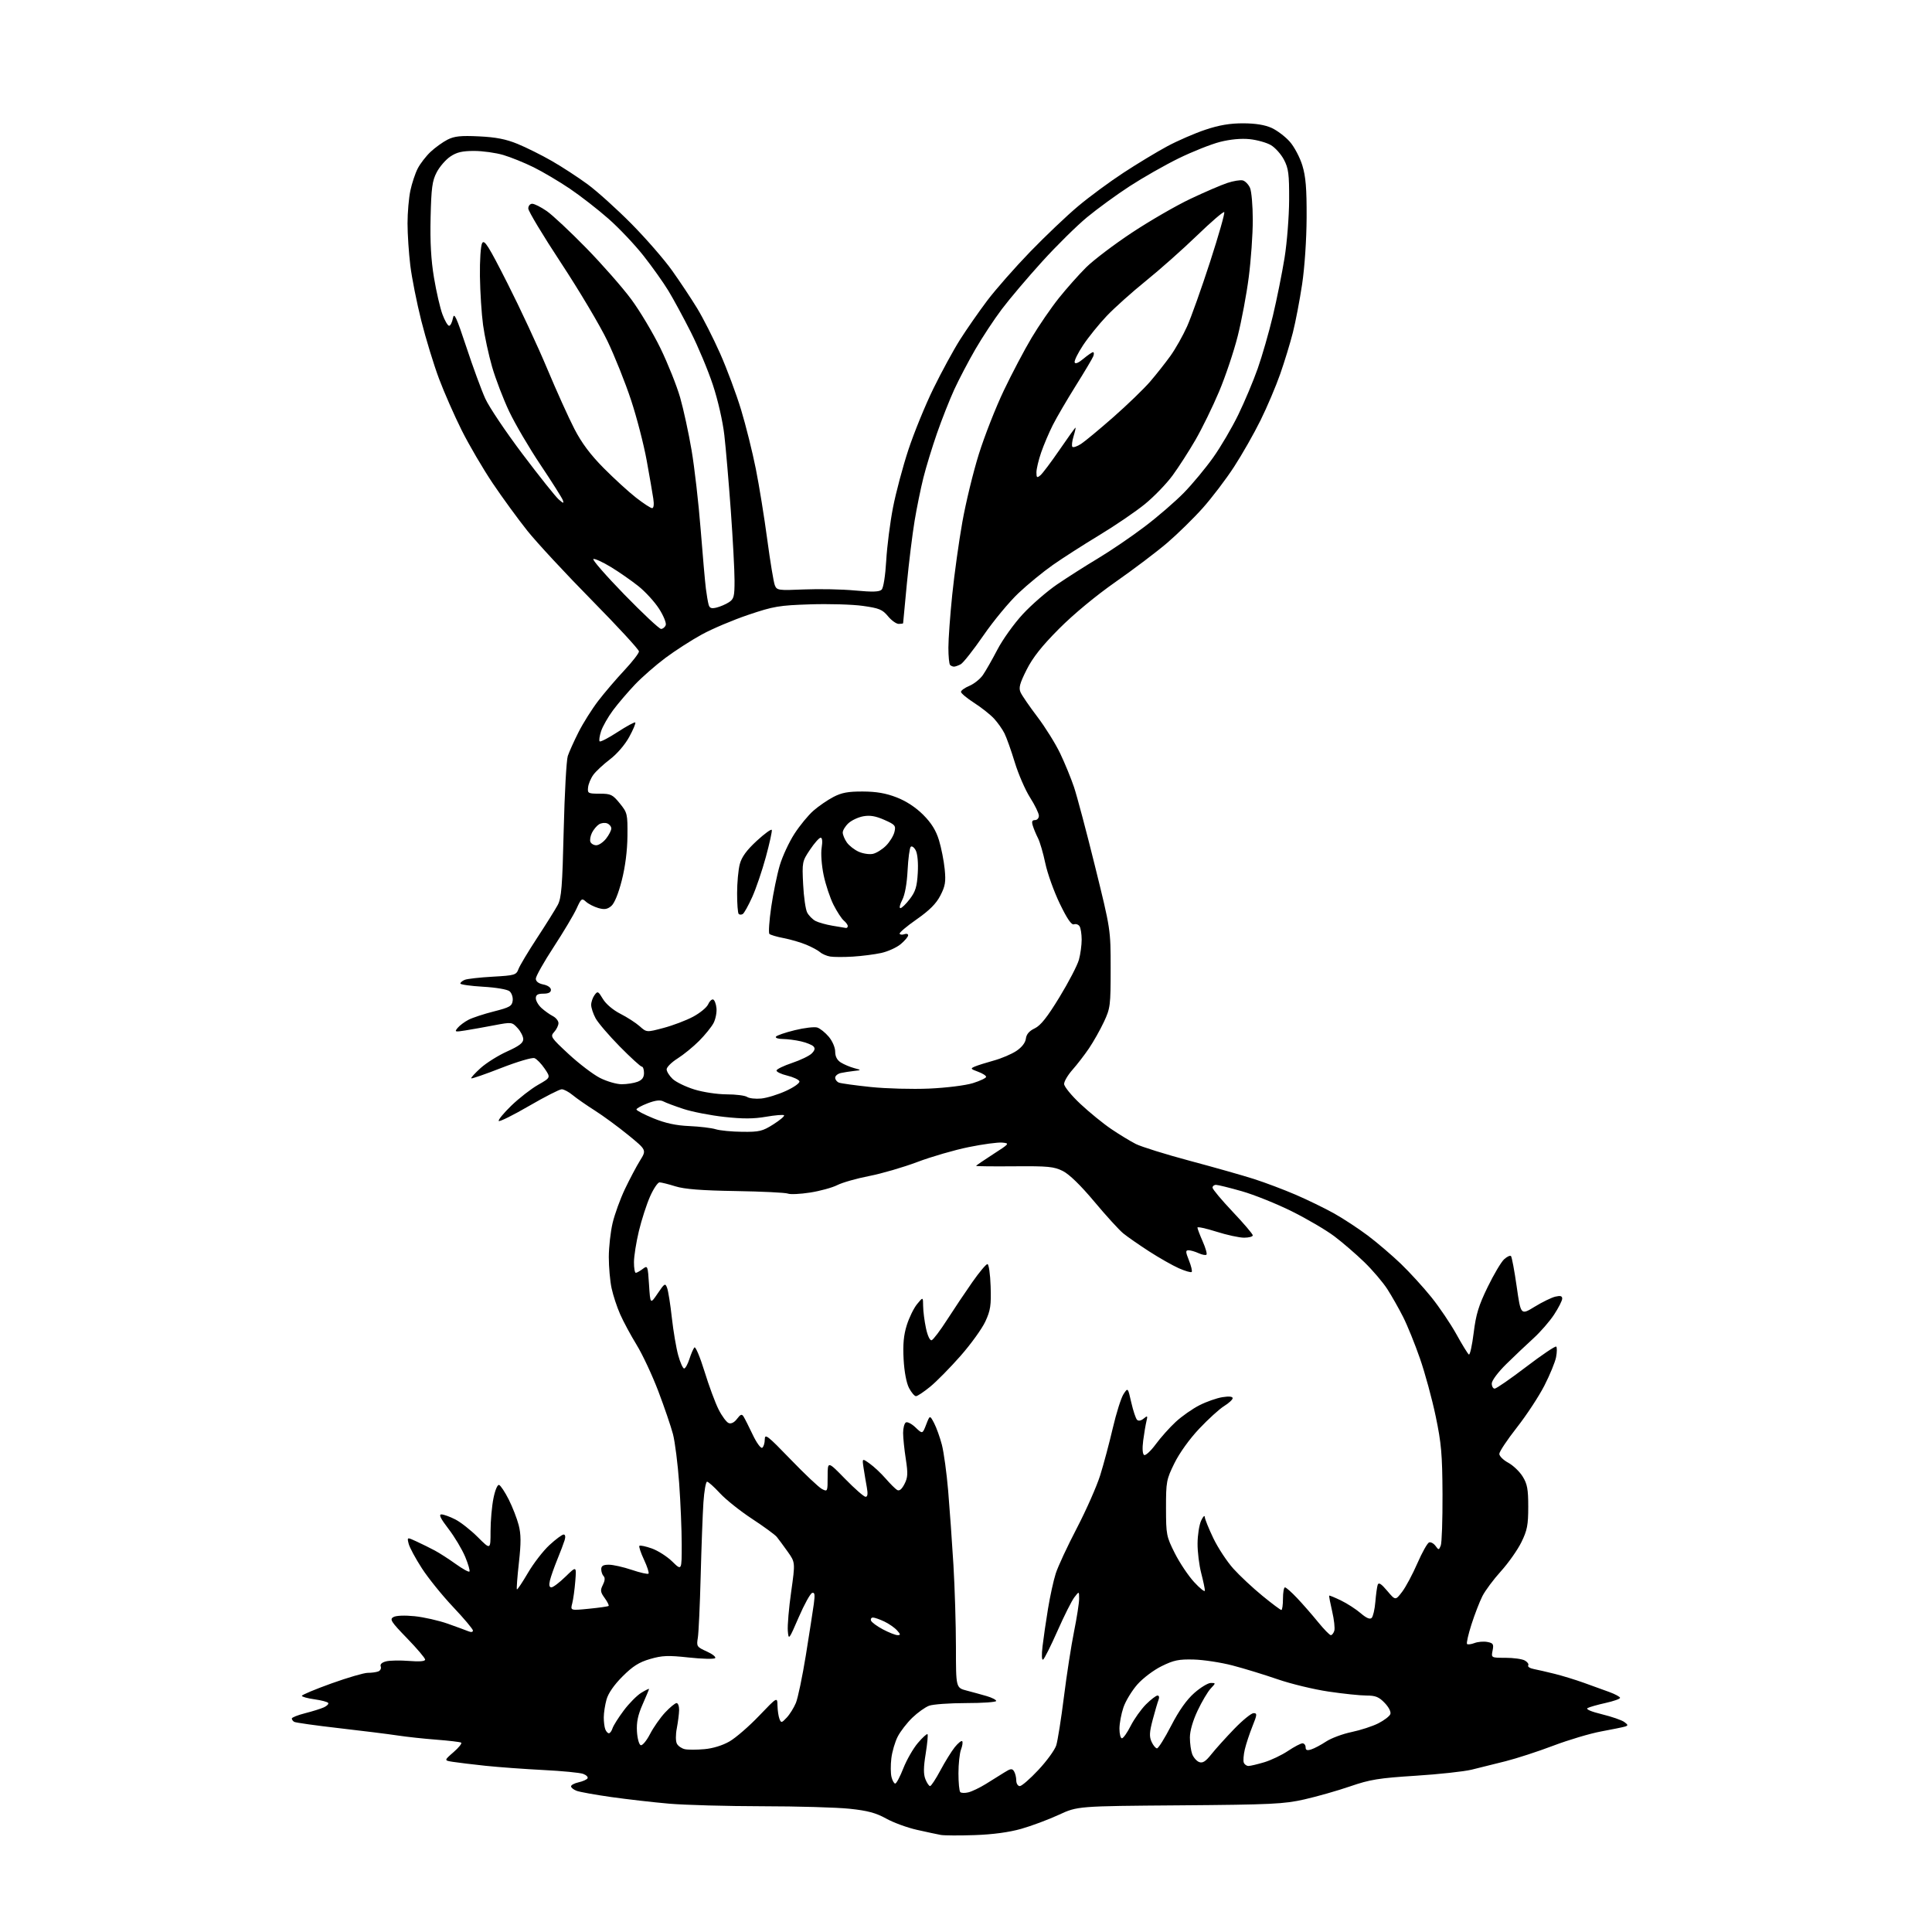 <?xml version="1.0" encoding="UTF-8" standalone="no"?>
<svg 
  version="1.1" 
  xmlns="http://www.w3.org/2000/svg" 
  xmlns:xlink="http://www.w3.org/1999/xlink" 
  xmlns:svg="http://www.w3.org/2000/svg"
  xmlns:rdf="http://www.w3.org/1999/02/22-rdf-syntax-ns#"
  xmlns:cc="http://creativecommons.org/ns#"
  xmlns:dc="http://purl.org/dc/elements/1.1/"
  viewBox="0 0 768 768"
  width="768"
  height="768"
>
<style>svg {background-color: white; }</style>"
<path stroke="none" fill="black" fill-rule="evenodd" d="M387.50,729.48C381.45,729.69 375.38,729.66 374.00,729.42C372.62,729.17 368.35,728.26 364.50,727.39C360.65,726.53 355.14,724.51 352.25,722.90C348.19,720.65 344.90,719.76 337.75,719.01C332.66,718.47 317.02,718.02 303.00,718.01C288.98,717.99 272.32,717.53 266.00,716.99C259.68,716.44 249.32,715.25 243.00,714.36C236.68,713.46 230.49,712.35 229.25,711.89C228.01,711.43 227.00,710.62 227.00,710.10C227.00,709.58 228.34,708.86 229.99,708.50C231.63,708.14 233.23,707.43 233.55,706.92C233.86,706.41 233.08,705.61 231.81,705.14C230.54,704.67 223.43,703.98 216.00,703.61C208.57,703.23 198.22,702.48 193.00,701.93C187.78,701.37 181.93,700.67 180.00,700.36C176.50,699.80 176.50,699.80 180.31,696.49C182.40,694.68 183.75,692.98 183.31,692.72C182.86,692.45 178.45,691.93 173.50,691.55C168.55,691.18 161.60,690.42 158.05,689.88C154.50,689.34 144.01,688.03 134.74,686.97C125.46,685.91 117.46,684.78 116.94,684.46C116.42,684.14 116.00,683.54 116.00,683.13C116.00,682.72 118.36,681.78 121.25,681.04C124.14,680.31 127.50,679.26 128.72,678.71C129.94,678.16 130.73,677.37 130.47,676.95C130.21,676.53 127.75,675.88 125.00,675.50C122.25,675.12 120.00,674.50 120.00,674.11C120.00,673.73 125.29,671.51 131.75,669.19C138.21,666.87 144.70,664.98 146.17,664.98C147.64,664.99 149.52,664.74 150.36,664.42C151.19,664.10 151.64,663.22 151.35,662.46C151.01,661.58 151.78,660.84 153.50,660.41C154.97,660.04 159.06,659.97 162.59,660.25C166.76,660.59 169.00,660.40 169.00,659.71C169.00,659.13 165.76,655.31 161.80,651.23C155.42,644.65 154.81,643.69 156.40,642.80C157.47,642.20 160.89,642.07 164.85,642.47C168.51,642.85 174.43,644.19 178.00,645.45C181.57,646.72 185.29,648.08 186.25,648.48C187.27,648.91 188.00,648.78 188.00,648.17C188.00,647.60 184.46,643.39 180.14,638.82C175.81,634.24 170.21,627.31 167.70,623.42C165.18,619.53 162.82,615.14 162.45,613.67C161.78,611.00 161.78,611.00 165.64,612.79C167.76,613.77 171.02,615.38 172.87,616.37C174.72,617.36 178.45,619.77 181.16,621.71C183.87,623.66 186.32,625.01 186.61,624.72C186.90,624.43 186.14,621.79 184.92,618.85C183.69,615.91 180.71,610.91 178.28,607.75C175.12,603.63 174.32,602.00 175.47,602.00C176.36,602.00 178.84,602.90 180.98,603.99C183.13,605.09 187.16,608.26 189.94,611.04C195.00,616.10 195.00,616.10 195.00,608.71C195.00,604.65 195.52,598.77 196.15,595.63C196.81,592.32 197.75,590.08 198.40,590.29C199.00,590.50 200.73,593.10 202.23,596.08C203.73,599.06 205.51,603.63 206.18,606.23C207.13,609.88 207.15,613.29 206.27,621.21C205.64,626.85 205.28,631.62 205.48,631.81C205.67,632.00 207.63,629.05 209.85,625.27C212.06,621.48 215.91,616.49 218.41,614.19C220.91,611.88 223.45,610.00 224.05,610.00C224.71,610.00 224.87,610.87 224.45,612.25C224.07,613.49 222.75,616.98 221.51,620.00C220.28,623.02 218.97,626.74 218.61,628.25C218.17,630.11 218.36,631.00 219.19,631.00C219.87,631.00 222.39,629.09 224.79,626.75C229.16,622.50 229.16,622.50 228.69,628.50C228.43,631.80 227.88,635.79 227.47,637.37C226.72,640.23 226.72,640.23 234.11,639.50C238.18,639.10 241.69,638.60 241.93,638.38C242.16,638.16 241.46,636.74 240.37,635.24C238.65,632.88 238.56,632.16 239.65,630.01C240.46,628.42 240.58,627.18 239.96,626.56C239.43,626.03 239.00,624.79 239.00,623.80C239.00,622.46 239.78,622.00 242.03,622.00C243.70,622.00 247.80,622.92 251.15,624.05C254.50,625.18 257.48,625.85 257.79,625.55C258.09,625.24 257.29,622.75 256.00,620.00C254.71,617.25 253.89,614.77 254.17,614.49C254.46,614.21 256.67,614.68 259.09,615.53C261.52,616.39 265.19,618.73 267.25,620.75C271.00,624.41 271.00,624.41 270.99,613.95C270.99,608.20 270.53,597.25 269.98,589.60C269.43,581.96 268.32,573.18 267.52,570.10C266.71,567.02 264.08,559.33 261.68,553.00C259.27,546.67 255.40,538.40 253.07,534.61C250.75,530.82 247.81,525.37 246.54,522.48C245.26,519.60 243.72,514.92 243.11,512.07C242.50,509.23 242.01,503.66 242.01,499.70C242.02,495.74 242.70,489.65 243.52,486.17C244.34,482.69 246.55,476.61 248.42,472.67C250.30,468.73 253.00,463.62 254.43,461.32C257.02,457.15 257.02,457.15 249.76,451.22C245.77,447.96 239.80,443.58 236.50,441.48C233.20,439.39 229.23,436.63 227.67,435.34C226.12,434.05 224.15,433.00 223.29,433.00C222.43,433.00 216.60,435.98 210.32,439.62C204.05,443.27 198.63,445.96 198.27,445.61C197.92,445.26 200.15,442.54 203.21,439.56C206.28,436.59 211.08,432.85 213.86,431.26C218.93,428.37 218.93,428.37 216.52,424.81C215.19,422.85 213.37,420.97 212.47,420.63C211.57,420.28 205.67,422.03 199.28,424.52C192.92,427.01 187.54,428.87 187.33,428.66C187.12,428.45 188.80,426.60 191.07,424.55C193.34,422.51 198.08,419.54 201.60,417.96C206.35,415.82 208.00,414.57 208.00,413.10C208.00,412.01 206.99,410.01 205.75,408.67C203.52,406.26 203.42,406.25 196.50,407.56C192.65,408.30 187.47,409.22 185.00,409.61C180.81,410.28 180.60,410.21 181.93,408.60C182.71,407.65 184.66,406.19 186.25,405.37C187.84,404.55 192.38,403.05 196.32,402.06C202.60,400.47 203.54,399.93 203.80,397.78C203.97,396.43 203.40,394.75 202.55,394.04C201.66,393.30 197.14,392.53 192.00,392.24C187.05,391.95 183.00,391.38 183.00,390.97C183.00,390.55 183.79,389.89 184.75,389.50C185.71,389.10 190.70,388.54 195.83,388.25C204.68,387.75 205.21,387.59 206.12,385.18C206.65,383.78 209.98,378.23 213.51,372.84C217.04,367.45 220.72,361.57 221.69,359.77C223.19,356.98 223.54,352.59 224.08,330.00C224.43,315.43 225.16,302.15 225.71,300.50C226.27,298.85 228.19,294.57 230.00,291.00C231.80,287.43 235.32,281.85 237.81,278.60C240.30,275.36 244.96,269.90 248.17,266.48C251.38,263.05 254.00,259.66 254.00,258.95C254.00,258.23 245.55,249.06 235.22,238.57C224.88,228.08 213.38,215.68 209.64,211.00C205.91,206.32 199.70,197.81 195.85,192.09C192.00,186.36 186.47,176.91 183.55,171.09C180.64,165.26 176.56,156.00 174.50,150.50C172.44,145.00 169.27,134.65 167.47,127.50C165.67,120.35 163.70,110.45 163.10,105.50C162.50,100.55 162.00,93.03 162.00,88.80C162.00,84.56 162.51,78.71 163.12,75.80C163.74,72.88 165.05,68.92 166.04,67.00C167.02,65.08 169.33,62.09 171.16,60.36C173.00,58.64 176.04,56.45 177.92,55.50C180.64,54.13 183.18,53.86 190.42,54.21C197.13,54.53 201.13,55.31 205.73,57.20C209.16,58.60 215.26,61.64 219.29,63.95C223.32,66.25 229.74,70.44 233.56,73.24C237.38,76.05 245.22,83.12 251.00,88.96C256.77,94.80 264.05,103.16 267.16,107.54C270.28,111.92 274.75,118.65 277.10,122.50C279.45,126.35 283.56,134.45 286.25,140.50C288.94,146.55 292.69,156.62 294.59,162.87C296.48,169.12 299.12,179.69 300.45,186.37C301.78,193.04 303.83,205.70 305.00,214.50C306.18,223.30 307.53,231.46 308.00,232.63C308.81,234.67 309.35,234.75 319.68,234.31C325.63,234.06 334.72,234.24 339.88,234.73C346.91,235.38 349.56,235.30 350.47,234.39C351.18,233.68 351.94,228.84 352.29,222.83C352.62,217.15 353.83,207.66 354.98,201.75C356.13,195.83 358.89,185.48 361.11,178.75C363.34,172.01 367.79,161.10 371.02,154.50C374.25,147.90 379.03,139.12 381.64,135.00C384.26,130.88 389.12,123.90 392.43,119.50C395.75,115.11 403.42,106.38 409.48,100.11C415.54,93.85 424.14,85.67 428.60,81.94C433.05,78.20 441.15,72.23 446.60,68.67C452.04,65.10 459.88,60.37 464.00,58.15C468.12,55.94 474.95,52.97 479.18,51.56C484.67,49.73 488.93,49.01 494.18,49.02C499.09,49.04 502.82,49.64 505.51,50.86C507.71,51.87 510.96,54.33 512.73,56.35C514.50,58.36 516.74,62.59 517.70,65.75C519.06,70.20 519.45,74.91 519.40,86.50C519.36,95.26 518.62,106.28 517.61,113.00C516.66,119.33 515.01,127.96 513.94,132.18C512.87,136.40 510.60,143.83 508.90,148.68C507.20,153.53 503.69,161.80 501.09,167.06C498.50,172.32 493.76,180.64 490.56,185.56C487.37,190.48 481.77,197.84 478.13,201.93C474.48,206.02 468.12,212.25 464.00,215.78C459.88,219.31 450.65,226.29 443.50,231.29C435.60,236.82 426.77,244.13 420.99,249.94C414.12,256.84 410.53,261.38 408.08,266.26C405.33,271.75 404.88,273.44 405.71,275.27C406.28,276.51 409.29,280.89 412.42,285.01C415.54,289.13 419.60,295.65 421.44,299.50C423.28,303.35 425.75,309.37 426.93,312.87C428.11,316.38 431.88,330.56 435.29,344.37C441.50,369.50 441.50,369.50 441.50,385.00C441.50,399.72 441.37,400.79 438.82,406.22C437.35,409.36 434.68,414.09 432.90,416.72C431.12,419.35 428.16,423.19 426.33,425.25C424.50,427.32 423.00,429.85 423.00,430.89C423.00,431.92 425.92,435.50 429.49,438.84C433.06,442.18 438.57,446.67 441.74,448.81C444.91,450.96 449.30,453.63 451.50,454.75C453.70,455.86 463.38,458.88 473.00,461.45C482.62,464.02 494.10,467.27 498.50,468.68C502.90,470.09 510.34,472.90 515.04,474.92C519.74,476.94 526.61,480.29 530.31,482.35C534.00,484.42 540.06,488.40 543.77,491.19C547.47,493.98 553.36,499.02 556.87,502.38C560.37,505.75 565.83,511.73 569.01,515.68C572.18,519.62 576.65,526.25 578.95,530.40C581.24,534.55 583.47,538.17 583.90,538.44C584.33,538.71 585.19,534.83 585.81,529.83C586.71,522.49 587.78,518.99 591.37,511.61C593.81,506.59 596.76,501.63 597.91,500.58C599.07,499.53 600.29,498.96 600.64,499.31C600.98,499.65 602.00,505.08 602.90,511.38C604.54,522.82 604.54,522.82 610.02,519.46C613.03,517.61 616.74,515.80 618.25,515.44C620.28,514.96 621.00,515.16 621.00,516.22C621.00,517.01 619.55,519.87 617.77,522.58C615.99,525.29 612.30,529.52 609.57,532.00C606.84,534.48 602.00,539.07 598.80,542.21C595.50,545.46 593.00,548.80 593.00,549.96C593.00,551.08 593.52,552.00 594.16,552.00C594.80,552.00 600.43,548.11 606.67,543.35C612.92,538.59 618.30,534.96 618.63,535.30C618.97,535.63 618.94,537.51 618.57,539.47C618.20,541.43 616.10,546.54 613.90,550.84C611.70,555.13 606.77,562.62 602.95,567.49C599.13,572.36 596.00,577.06 596.00,577.94C596.00,578.82 597.59,580.40 599.52,581.44C601.46,582.49 604.05,584.95 605.27,586.92C607.12,589.89 607.50,591.95 607.50,599.00C607.50,606.23 607.09,608.33 604.77,613.06C603.27,616.11 599.62,621.29 596.67,624.56C593.71,627.83 590.38,632.30 589.27,634.50C588.16,636.70 586.21,641.75 584.93,645.73C583.66,649.70 582.87,653.20 583.17,653.51C583.47,653.81 584.82,653.64 586.16,653.13C587.50,652.62 589.80,652.43 591.25,652.71C593.58,653.15 593.83,653.58 593.33,656.11C592.75,659.00 592.75,659.00 598.44,659.00C601.57,659.00 605.01,659.47 606.09,660.05C607.17,660.63 607.80,661.51 607.49,662.02C607.17,662.53 608.17,663.18 609.71,663.47C611.24,663.77 614.98,664.63 618.00,665.38C621.02,666.13 626.20,667.72 629.50,668.90C632.80,670.09 637.41,671.76 639.75,672.61C642.09,673.47 644.00,674.51 644.00,674.92C644.00,675.34 641.41,676.25 638.25,676.95C635.09,677.65 631.88,678.56 631.12,678.97C630.26,679.44 632.40,680.37 636.81,681.45C640.69,682.40 644.69,683.78 645.68,684.52C647.21,685.64 647.26,685.93 646.00,686.33C645.17,686.58 640.90,687.46 636.50,688.27C632.10,689.08 623.55,691.63 617.50,693.92C611.45,696.22 602.90,699.00 598.50,700.11C594.10,701.22 588.02,702.73 585.00,703.47C581.98,704.21 571.93,705.30 562.67,705.89C548.10,706.82 544.62,707.38 536.69,710.11C531.65,711.84 523.47,714.17 518.51,715.29C510.40,717.13 505.46,717.37 468.93,717.65C428.36,717.96 428.36,717.96 420.86,721.43C416.74,723.33 410.02,725.84 405.93,727.00C401.12,728.36 394.62,729.24 387.50,729.48zM384.97,712.48C386.36,712.14 389.46,710.66 391.85,709.18C394.24,707.71 397.55,705.65 399.20,704.60C401.71,703.01 402.34,702.93 403.08,704.10C403.57,704.87 403.98,706.51 403.98,707.75C403.99,708.99 404.62,710.00 405.39,710.00C406.15,710.00 409.48,707.11 412.78,703.57C416.09,700.04 419.28,695.65 419.87,693.82C420.45,691.99 421.83,683.30 422.93,674.50C424.03,665.70 425.85,654.00 426.96,648.50C428.07,643.00 428.98,637.15 428.97,635.50C428.96,632.50 428.96,632.50 427.07,634.96C426.03,636.31 423.02,642.30 420.38,648.28C417.73,654.26 415.16,659.40 414.65,659.71C414.11,660.05 414.01,657.91 414.43,654.39C414.81,651.15 415.78,644.45 416.60,639.50C417.41,634.55 418.79,628.25 419.67,625.50C420.54,622.75 424.31,614.65 428.04,607.50C431.76,600.35 435.94,590.90 437.33,586.50C438.71,582.10 440.97,573.62 442.36,567.66C443.75,561.70 445.67,555.63 446.62,554.18C448.35,551.54 448.35,551.54 449.70,557.50C450.45,560.78 451.48,563.88 451.99,564.39C452.56,564.96 453.57,564.77 454.62,563.91C456.17,562.63 456.27,562.74 455.72,565.00C455.39,566.38 454.81,569.80 454.44,572.62C454.03,575.77 454.17,577.99 454.80,578.38C455.36,578.72 457.43,576.82 459.39,574.16C461.35,571.49 464.94,567.46 467.38,565.21C469.82,562.96 474.07,559.98 476.83,558.59C479.58,557.19 483.67,555.76 485.92,555.40C488.51,554.98 490.00,555.13 490.00,555.79C490.00,556.37 488.47,557.78 486.61,558.93C484.74,560.09 480.29,564.13 476.72,567.92C472.86,572.00 468.86,577.58 466.86,581.63C463.66,588.14 463.50,588.99 463.51,599.48C463.52,610.06 463.66,610.77 467.00,617.42C468.92,621.23 472.38,626.40 474.70,628.92C477.02,631.44 478.94,632.96 478.96,632.30C478.98,631.64 478.32,628.51 477.50,625.34C476.68,622.17 476.02,616.86 476.05,613.54C476.07,610.22 476.71,606.15 477.46,604.50C478.22,602.85 478.87,602.19 478.92,603.03C478.96,603.87 480.51,607.69 482.35,611.53C484.20,615.36 487.78,620.80 490.32,623.61C492.85,626.42 498.03,631.25 501.83,634.36C505.62,637.46 509.01,640.00 509.36,640.00C509.71,640.00 510.00,637.98 510.00,635.50C510.00,633.02 510.36,631.00 510.79,631.00C511.23,631.00 513.40,632.91 515.61,635.25C517.83,637.59 521.56,641.86 523.91,644.75C526.26,647.64 528.56,650.00 529.03,650.00C529.49,650.00 530.11,649.21 530.41,648.25C530.71,647.29 530.32,643.80 529.55,640.51C528.78,637.21 528.25,634.41 528.38,634.29C528.51,634.16 530.61,635.03 533.05,636.21C535.50,637.39 539.02,639.67 540.87,641.26C543.16,643.22 544.57,643.83 545.26,643.14C545.82,642.58 546.48,639.73 546.72,636.81C546.96,633.89 547.38,630.83 547.65,630.00C548.03,628.90 549.02,629.52 551.43,632.37C554.71,636.25 554.71,636.25 557.37,632.77C558.83,630.85 561.56,625.74 563.44,621.41C565.33,617.09 567.42,613.36 568.10,613.13C568.77,612.91 569.91,613.53 570.64,614.52C571.89,616.23 571.98,616.22 572.72,614.40C573.15,613.36 573.46,604.17 573.42,594.00C573.34,578.08 572.96,573.75 570.70,562.94C569.25,556.03 566.44,545.71 564.45,540.01C562.47,534.30 559.47,526.90 557.79,523.57C556.11,520.23 553.28,515.25 551.52,512.50C549.75,509.75 545.62,504.90 542.33,501.71C539.05,498.53 533.69,493.91 530.43,491.45C527.17,488.99 519.55,484.52 513.50,481.51C507.45,478.51 498.51,474.92 493.64,473.53C488.76,472.14 484.15,471.00 483.39,471.00C482.62,471.00 482.00,471.50 482.00,472.12C482.00,472.73 485.60,477.03 490.00,481.68C494.40,486.33 498.00,490.55 498.00,491.07C498.00,491.58 496.44,492.00 494.54,492.00C492.63,492.00 487.68,490.92 483.54,489.61C479.39,488.29 476.00,487.56 476.00,487.98C476.00,488.40 476.94,490.87 478.08,493.46C479.23,496.05 479.91,498.43 479.59,498.75C479.27,499.06 477.86,498.80 476.46,498.16C475.05,497.52 473.26,497.00 472.46,497.00C471.23,497.00 471.26,497.60 472.63,501.04C473.52,503.26 474.01,505.33 473.71,505.63C473.41,505.92 471.12,505.26 468.62,504.16C466.12,503.05 460.80,500.03 456.79,497.44C452.78,494.85 448.15,491.63 446.50,490.28C444.85,488.93 439.67,483.25 435.00,477.66C429.58,471.18 425.05,466.78 422.50,465.50C418.98,463.74 416.65,463.51 403.25,463.62C394.86,463.69 388.00,463.62 388.00,463.46C388.00,463.31 391.04,461.23 394.75,458.84C401.33,454.61 401.42,454.49 398.41,454.20C396.71,454.03 390.71,454.84 385.07,455.99C379.44,457.13 370.25,459.80 364.66,461.91C359.07,464.02 350.45,466.53 345.50,467.49C340.55,468.45 334.85,470.07 332.83,471.10C330.82,472.12 325.95,473.45 322.03,474.06C318.10,474.67 314.13,474.86 313.19,474.47C312.26,474.09 302.95,473.63 292.50,473.46C278.81,473.24 272.10,472.71 268.50,471.59C265.75,470.73 262.91,470.02 262.19,470.01C261.48,470.00 259.77,472.54 258.40,475.64C257.03,478.74 255.03,484.92 253.96,489.39C252.89,493.85 252.01,499.41 252.01,501.75C252.00,504.09 252.34,505.99 252.75,505.97C253.16,505.95 254.40,505.25 255.50,504.42C257.45,502.94 257.51,503.09 258.00,510.70C258.50,518.50 258.50,518.50 261.44,514.16C264.20,510.09 264.44,509.95 265.20,512.00C265.64,513.20 266.49,518.53 267.07,523.84C267.66,529.15 268.80,535.86 269.60,538.75C270.40,541.64 271.46,544.00 271.95,544.00C272.44,544.00 273.38,542.31 274.04,540.25C274.70,538.19 275.60,536.11 276.04,535.63C276.48,535.15 278.28,539.43 280.04,545.13C281.79,550.83 284.32,557.66 285.66,560.30C286.99,562.94 288.80,565.37 289.67,565.70C290.66,566.08 291.91,565.45 292.98,564.02C294.37,562.18 294.89,562.00 295.58,563.11C296.06,563.88 297.70,567.12 299.22,570.32C300.73,573.51 302.43,575.85 302.99,575.51C303.54,575.16 304.00,573.67 304.01,572.19C304.01,569.78 305.09,570.62 314.26,580.12C319.89,585.96 325.51,591.27 326.75,591.91C328.97,593.05 329.00,592.98 329.00,586.92C329.00,580.76 329.00,580.76 335.95,587.88C339.78,591.80 343.43,595.00 344.08,595.00C344.90,595.00 345.05,593.85 344.58,591.25C344.20,589.19 343.62,585.73 343.29,583.57C342.69,579.64 342.69,579.64 345.73,581.81C347.40,583.00 350.24,585.66 352.04,587.73C353.84,589.81 355.90,591.85 356.61,592.28C357.50,592.80 358.44,592.05 359.53,589.95C360.88,587.33 360.96,585.78 360.07,579.98C359.48,576.21 359.00,571.54 359.00,569.62C359.00,567.69 359.49,565.82 360.08,565.45C360.68,565.08 362.41,565.97 363.93,567.43C366.70,570.08 366.70,570.08 368.17,566.29C369.63,562.50 369.63,562.50 371.32,565.70C372.24,567.46 373.63,571.33 374.41,574.31C375.18,577.29 376.31,585.52 376.91,592.61C377.51,599.70 378.45,612.92 379.00,622.00C379.54,631.08 379.99,645.80 380.00,654.71C380.00,670.92 380.00,670.92 384.25,672.03C386.59,672.64 390.19,673.63 392.25,674.23C394.31,674.83 396.00,675.70 396.00,676.16C396.00,676.62 390.63,677.00 384.07,677.00C377.50,677.00 370.86,677.48 369.32,678.06C367.77,678.64 364.77,680.78 362.67,682.81C360.56,684.84 357.94,688.22 356.86,690.32C355.78,692.42 354.63,696.32 354.32,698.98C354.00,701.65 354.03,705.00 354.39,706.42C354.75,707.84 355.41,709.00 355.87,709.00C356.33,709.00 357.78,706.26 359.10,702.90C360.42,699.55 363.02,695.03 364.87,692.86C366.72,690.68 368.45,689.11 368.70,689.37C368.95,689.62 368.62,693.13 367.97,697.16C367.09,702.52 367.07,705.24 367.86,707.25C368.46,708.76 369.30,710.00 369.73,709.99C370.15,709.99 372.00,707.17 373.83,703.74C375.66,700.31 378.23,696.17 379.53,694.54C380.84,692.91 382.17,691.84 382.48,692.15C382.80,692.47 382.59,693.94 382.03,695.43C381.46,696.91 381.00,701.18 381.00,704.90C381.00,708.62 381.32,711.99 381.72,712.39C382.12,712.78 383.58,712.83 384.97,712.48zM496.29,702.00C497.03,702.00 499.86,701.33 502.57,700.52C505.28,699.70 509.52,697.68 512.00,696.02C514.48,694.36 517.06,693.01 517.75,693.00C518.44,693.00 519.00,693.71 519.00,694.57C519.00,695.74 519.57,695.95 521.24,695.42C522.47,695.03 525.12,693.62 527.14,692.29C529.15,690.96 533.72,689.25 537.29,688.51C540.87,687.76 545.66,686.20 547.94,685.03C550.23,683.86 552.36,682.23 552.68,681.40C553.02,680.51 552.10,678.67 550.44,676.94C548.15,674.55 546.79,674.00 543.19,674.00C540.75,674.00 533.97,673.30 528.13,672.43C522.28,671.57 513.14,669.36 507.82,667.52C502.49,665.68 494.42,663.21 489.88,662.03C485.33,660.85 478.44,659.80 474.56,659.69C468.61,659.53 466.60,659.94 461.79,662.31C458.60,663.87 454.32,667.10 452.11,669.61C449.93,672.09 447.44,676.19 446.58,678.73C445.71,681.28 445.00,685.08 445.00,687.18C445.00,689.28 445.44,691.00 445.98,691.00C446.52,691.00 448.10,688.77 449.48,686.03C450.87,683.30 453.59,679.48 455.53,677.53C457.48,675.59 459.55,674.00 460.14,674.00C460.76,674.00 460.92,674.74 460.53,675.75C460.15,676.71 459.11,680.27 458.21,683.65C456.91,688.58 456.82,690.32 457.77,692.40C458.42,693.83 459.40,695.00 459.93,695.00C460.47,695.00 463.00,690.95 465.56,685.99C468.67,679.96 471.71,675.67 474.75,672.99C477.24,670.80 480.20,669.00 481.32,669.00C483.34,669.00 483.34,669.01 481.24,671.25C480.09,672.49 477.76,676.42 476.07,680.00C474.17,684.02 473.00,688.09 473.00,690.68C473.00,692.99 473.42,695.96 473.92,697.30C474.43,698.63 475.67,700.05 476.67,700.44C478.05,700.98 479.24,700.23 481.50,697.39C483.15,695.31 487.24,690.77 490.58,687.31C493.93,683.84 497.41,681.00 498.32,681.00C499.80,681.00 499.75,681.55 497.86,686.25C496.70,689.14 495.34,693.26 494.83,695.42C494.33,697.57 494.14,699.93 494.43,700.67C494.71,701.40 495.54,702.00 496.29,702.00zM280.00,695.32C283.37,695.03 287.25,693.83 290.00,692.24C292.48,690.81 297.76,686.24 301.74,682.07C308.99,674.50 308.99,674.50 309.06,678.00C309.11,679.92 309.46,682.31 309.85,683.30C310.51,684.96 310.72,684.92 312.73,682.78C313.93,681.51 315.56,678.89 316.37,676.96C317.18,675.03 318.96,666.49 320.34,657.98C321.71,649.46 323.13,640.31 323.50,637.64C324.01,633.84 323.87,632.88 322.83,633.22C322.10,633.45 319.70,637.81 317.50,642.89C313.59,651.93 313.49,652.05 313.17,648.32C312.99,646.22 313.58,639.23 314.50,632.79C316.15,621.08 316.15,621.08 313.10,616.79C311.42,614.43 309.47,611.79 308.77,610.93C308.07,610.07 303.64,606.83 298.93,603.74C294.21,600.64 288.46,596.06 286.16,593.55C283.85,591.05 281.56,589.00 281.07,589.00C280.58,589.00 279.93,592.71 279.62,597.25C279.32,601.79 278.83,614.95 278.53,626.50C278.23,638.05 277.72,649.10 277.40,651.05C276.83,654.45 276.99,654.69 280.93,656.47C283.21,657.50 284.71,658.69 284.27,659.13C283.83,659.57 279.11,659.46 273.79,658.88C265.57,657.99 263.25,658.08 258.42,659.48C254.03,660.76 251.54,662.33 247.46,666.41C244.09,669.78 241.79,673.11 241.10,675.59C240.50,677.74 240.01,680.93 240.01,682.67C240.00,684.41 240.27,686.55 240.61,687.42C240.94,688.29 241.59,689.00 242.04,689.00C242.49,689.00 243.15,688.11 243.49,687.02C243.84,685.93 245.86,682.73 247.98,679.91C250.09,677.09 253.22,673.94 254.91,672.91C256.61,671.87 258.00,671.19 258.00,671.39C258.00,671.59 256.85,674.34 255.45,677.51C253.58,681.75 252.98,684.61 253.20,688.31C253.37,691.09 254.04,693.52 254.70,693.74C255.36,693.96 257.02,691.97 258.39,689.32C259.76,686.67 262.46,682.81 264.39,680.75C266.32,678.69 268.37,677.00 268.95,677.00C269.53,677.00 269.98,678.24 269.96,679.75C269.93,681.26 269.52,684.52 269.05,686.99C268.54,689.60 268.56,692.18 269.09,693.17C269.59,694.10 271.01,695.07 272.25,695.33C273.49,695.60 276.98,695.59 280.00,695.32zM356.81,650.00C358.06,650.00 358.01,649.67 356.56,648.07C355.60,647.01 353.33,645.43 351.51,644.57C349.69,643.71 347.67,643.00 347.02,643.00C346.37,643.00 346.01,643.54 346.24,644.21C346.46,644.87 348.59,646.44 350.98,647.71C353.36,648.97 355.99,650.00 356.81,650.00zM364.11,555.00C363.53,555.00 362.29,553.54 361.35,551.75C360.32,549.78 359.47,545.29 359.20,540.34C358.88,534.40 359.22,530.70 360.47,526.74C361.41,523.76 363.24,520.01 364.55,518.41C366.93,515.50 366.93,515.50 366.96,519.20C366.98,521.24 367.49,525.20 368.09,528.00C368.74,531.01 369.66,532.96 370.34,532.76C370.98,532.57 373.75,528.90 376.50,524.61C379.25,520.33 383.76,513.60 386.52,509.66C389.28,505.72 391.98,502.50 392.52,502.50C393.06,502.50 393.63,506.43 393.79,511.32C394.04,518.90 393.74,520.88 391.69,525.32C390.37,528.17 385.93,534.33 381.82,539.00C377.71,543.67 372.28,549.19 369.75,551.25C367.23,553.31 364.69,555.00 364.11,555.00zM295.05,449.91C301.84,449.99 303.10,449.69 307.42,446.95C310.07,445.27 311.98,443.65 311.67,443.34C311.36,443.03 308.13,443.30 304.48,443.93C299.57,444.78 295.28,444.80 287.94,443.99C282.50,443.39 275.22,441.98 271.77,440.85C268.32,439.72 264.69,438.36 263.70,437.83C262.44,437.16 260.55,437.39 257.45,438.57C255.00,439.51 253.00,440.61 253.00,441.03C253.00,441.45 256.04,443.03 259.75,444.55C264.53,446.50 268.69,447.40 274.00,447.63C278.12,447.81 282.85,448.38 284.50,448.89C286.15,449.41 290.90,449.87 295.05,449.91zM302.61,436.68C304.87,436.46 309.29,435.10 312.44,433.65C315.66,432.18 318.00,430.50 317.78,429.84C317.56,429.18 315.38,428.16 312.94,427.57C310.50,426.98 308.58,426.06 308.68,425.53C308.77,424.99 311.57,423.64 314.89,422.53C318.22,421.41 321.72,419.72 322.68,418.76C323.93,417.50 324.11,416.71 323.33,415.93C322.73,415.33 320.50,414.44 318.37,413.95C316.24,413.45 313.01,413.04 311.19,413.02C309.37,413.01 308.13,412.60 308.43,412.11C308.73,411.62 312.10,410.45 315.92,409.52C319.73,408.58 323.77,408.11 324.88,408.46C326.00,408.82 328.06,410.47 329.46,412.13C330.90,413.85 332.00,416.41 332.00,418.05C332.00,419.98 332.76,421.43 334.25,422.36C335.49,423.13 337.85,424.13 339.50,424.58C342.50,425.39 342.50,425.39 339.50,425.72C337.85,425.90 335.49,426.27 334.25,426.54C333.01,426.82 332.00,427.66 332.00,428.41C332.00,429.17 332.67,430.04 333.50,430.36C334.32,430.68 340.00,431.46 346.10,432.10C352.21,432.74 362.67,433.02 369.35,432.73C376.24,432.42 383.77,431.48 386.75,430.56C389.64,429.66 392.00,428.53 392.00,428.06C392.00,427.58 390.54,426.66 388.75,426.01C385.80,424.93 385.69,424.74 387.50,423.97C388.60,423.50 392.00,422.42 395.06,421.58C398.12,420.74 402.17,419.01 404.06,417.74C406.21,416.30 407.61,414.48 407.80,412.88C408.01,411.14 409.13,409.83 411.32,408.79C413.68,407.66 416.29,404.37 421.16,396.38C424.81,390.40 428.29,383.70 428.89,381.50C429.50,379.30 429.98,375.70 429.98,373.50C429.97,371.30 429.60,368.92 429.15,368.22C428.71,367.51 427.70,367.16 426.92,367.43C425.93,367.78 424.21,365.27 421.28,359.21C418.97,354.42 416.38,347.22 415.54,343.21C414.70,339.20 413.39,334.70 412.63,333.21C411.87,331.72 410.94,329.49 410.56,328.25C410.04,326.58 410.27,326.00 411.43,326.00C412.29,326.00 412.99,325.21 412.97,324.25C412.96,323.29 411.38,320.04 409.47,317.04C407.56,314.04 404.82,307.74 403.39,303.04C401.96,298.34 400.11,293.15 399.28,291.50C398.45,289.85 396.59,287.22 395.14,285.65C393.69,284.08 390.14,281.27 387.25,279.41C384.36,277.55 382.00,275.58 382.00,275.03C382.00,274.48 383.51,273.40 385.35,272.63C387.19,271.86 389.60,269.94 390.70,268.36C391.80,266.79 394.40,262.22 396.49,258.22C398.57,254.22 403.11,247.88 406.58,244.14C410.04,240.40 416.17,235.08 420.19,232.33C424.21,229.59 431.54,224.92 436.48,221.96C441.42,219.00 449.75,213.34 454.98,209.37C460.22,205.41 467.27,199.31 470.66,195.83C474.05,192.35 479.27,186.06 482.26,181.85C485.25,177.65 489.74,170.00 492.24,164.85C494.74,159.71 498.22,151.45 499.96,146.50C501.71,141.55 504.43,132.10 506.00,125.50C507.57,118.90 509.65,108.55 510.63,102.50C511.60,96.45 512.42,86.10 512.45,79.50C512.49,69.19 512.20,66.94 510.40,63.50C509.25,61.30 506.90,58.68 505.19,57.68C503.48,56.68 499.69,55.62 496.77,55.32C493.40,54.97 489.09,55.37 484.98,56.41C481.42,57.32 474.00,60.27 468.50,62.96C463.00,65.66 454.26,70.64 449.07,74.02C443.88,77.39 436.27,82.94 432.16,86.33C428.05,89.72 419.99,97.67 414.25,104.00C408.51,110.33 401.30,118.83 398.24,122.90C395.17,126.97 390.42,134.17 387.69,138.90C384.95,143.63 381.19,150.81 379.33,154.85C377.48,158.89 374.39,166.72 372.47,172.23C370.55,177.75 368.12,185.69 367.07,189.88C366.02,194.07 364.44,201.79 363.57,207.03C362.70,212.27 361.31,223.52 360.49,232.03C359.68,240.54 359.00,247.61 359.00,247.75C359.00,247.89 358.21,248.00 357.25,248.01C356.29,248.01 354.37,246.64 352.99,244.96C350.80,242.30 349.49,241.76 342.99,240.85C338.87,240.27 329.43,239.99 322.00,240.24C309.71,240.64 307.52,241.01 297.50,244.39C291.45,246.43 283.12,249.95 279.00,252.21C274.88,254.46 268.35,258.66 264.50,261.54C260.65,264.42 255.20,269.18 252.40,272.13C249.59,275.09 245.67,279.67 243.70,282.32C241.72,284.98 239.59,288.72 238.95,290.64C238.32,292.56 238.06,294.39 238.37,294.70C238.68,295.02 241.89,293.35 245.50,291.00C249.11,288.65 252.27,286.94 252.53,287.20C252.79,287.46 251.71,290.05 250.12,292.95C248.44,296.03 245.24,299.75 242.45,301.86C239.83,303.86 236.86,306.62 235.86,308.00C234.85,309.38 233.91,311.62 233.77,313.00C233.51,315.36 233.77,315.50 238.37,315.50C242.81,315.50 243.52,315.84 246.37,319.35C249.39,323.06 249.50,323.53 249.42,332.35C249.36,338.21 248.55,344.55 247.16,350.00C245.81,355.30 244.23,359.13 242.98,360.17C241.42,361.47 240.25,361.65 237.84,360.96C236.13,360.46 233.92,359.34 232.94,358.45C231.28,356.94 231.04,357.11 229.20,361.17C228.12,363.55 224.03,370.41 220.12,376.41C216.20,382.40 213.00,388.09 213.00,389.03C213.00,390.14 214.06,390.96 216.00,391.35C217.76,391.70 219.00,392.58 219.00,393.48C219.00,394.50 218.02,395.00 216.00,395.00C213.76,395.00 213.00,395.46 213.00,396.83C213.00,397.83 214.01,399.57 215.25,400.70C216.49,401.83 218.51,403.27 219.75,403.91C220.99,404.55 222.00,405.81 222.00,406.71C222.00,407.61 221.24,409.19 220.30,410.22C218.67,412.02 218.92,412.40 226.05,419.02C230.15,422.82 235.73,427.07 238.45,428.47C241.17,429.86 245.08,431.00 247.13,431.00C249.19,431.00 252.02,430.56 253.43,430.02C255.25,429.33 256.00,428.31 256.00,426.52C256.00,425.14 255.61,424.00 255.12,424.00C254.64,424.00 250.70,420.40 246.37,416.01C242.04,411.61 237.71,406.56 236.75,404.77C235.79,402.99 235.00,400.60 235.00,399.46C235.00,398.32 235.60,396.57 236.33,395.57C237.57,393.87 237.79,393.98 239.68,397.13C240.88,399.12 243.71,401.52 246.60,402.99C249.30,404.36 252.75,406.59 254.27,407.94C257.04,410.41 257.04,410.41 263.77,408.62C267.47,407.64 272.75,405.64 275.50,404.17C278.25,402.70 280.94,400.49 281.49,399.25C282.03,398.01 282.93,397.14 283.49,397.32C284.04,397.51 284.64,399.05 284.81,400.76C284.98,402.47 284.45,405.14 283.64,406.69C282.83,408.23 280.25,411.42 277.91,413.77C275.57,416.12 271.71,419.27 269.33,420.77C266.95,422.27 265.00,424.21 265.00,425.08C265.00,425.94 266.08,427.66 267.39,428.90C268.70,430.13 272.57,432.01 275.98,433.07C279.45,434.15 285.11,435.01 288.84,435.02C292.50,435.02 296.18,435.49 297.00,436.06C297.82,436.62 300.35,436.90 302.61,436.68zM339.00,380.27C335.43,380.49 331.38,380.47 330.00,380.24C328.62,380.01 326.82,379.23 326.00,378.51C325.18,377.79 322.70,376.45 320.50,375.54C318.30,374.62 314.27,373.44 311.54,372.92C308.80,372.40 306.24,371.64 305.85,371.24C305.45,370.83 305.78,366.00 306.58,360.50C307.38,355.00 308.91,347.56 309.98,343.96C311.05,340.36 313.67,334.74 315.79,331.46C317.91,328.18 321.31,324.04 323.35,322.26C325.39,320.47 328.96,318.02 331.28,316.81C334.56,315.09 337.17,314.61 343.00,314.64C348.38,314.66 352.18,315.32 356.44,316.98C360.24,318.45 364.04,320.95 366.98,323.89C370.25,327.17 372.06,330.09 373.26,334.00C374.18,337.02 375.20,342.20 375.53,345.50C376.03,350.55 375.76,352.21 373.81,355.99C372.15,359.22 369.49,361.88 364.34,365.48C360.40,368.23 357.37,370.80 357.62,371.19C357.86,371.59 358.72,371.66 359.53,371.35C360.34,371.04 361.00,371.24 361.00,371.80C361.00,372.36 359.68,373.94 358.06,375.30C356.44,376.66 352.95,378.24 350.31,378.82C347.66,379.40 342.57,380.05 339.00,380.27zM336.25,368.88C336.66,368.95 337.00,368.61 337.00,368.12C337.00,367.64 336.29,366.66 335.42,365.94C334.55,365.21 332.72,362.40 331.34,359.69C329.97,356.97 328.20,351.66 327.41,347.88C326.60,343.99 326.25,339.27 326.62,337.00C327.02,334.50 326.87,333.00 326.22,333.00C325.65,333.00 323.75,335.14 322.00,337.75C318.89,342.39 318.82,342.71 319.26,351.53C319.50,356.50 320.23,361.56 320.87,362.76C321.52,363.97 322.99,365.46 324.14,366.08C325.30,366.70 328.33,367.55 330.87,367.98C333.42,368.41 335.84,368.82 336.25,368.88zM295.26,363.34C294.72,363.67 293.99,363.66 293.64,363.31C293.29,362.95 293.00,359.25 293.01,355.08C293.01,350.91 293.49,345.70 294.08,343.50C294.83,340.66 296.78,337.98 300.82,334.25C303.94,331.37 306.64,329.42 306.80,329.92C306.97,330.42 305.91,335.25 304.44,340.66C302.97,346.07 300.53,353.25 299.01,356.61C297.49,359.98 295.81,363.00 295.26,363.34zM357.92,361.00C358.46,361.00 360.15,359.36 361.67,357.36C363.93,354.40 364.52,352.46 364.83,346.99C365.06,342.94 364.73,339.37 364.01,338.02C363.35,336.79 362.46,336.17 362.02,336.64C361.58,337.11 361.02,341.32 360.78,346.00C360.51,351.31 359.71,355.72 358.65,357.75C357.71,359.54 357.39,361.00 357.92,361.00zM347.00,339.42C348.38,339.12 350.71,337.67 352.19,336.19C353.67,334.71 355.18,332.26 355.55,330.74C356.17,328.20 355.85,327.82 351.51,325.90C348.07,324.38 345.81,324.00 343.15,324.49C341.14,324.86 338.49,326.10 337.25,327.26C336.01,328.41 335.00,330.07 335.00,330.95C335.00,331.83 335.73,333.60 336.63,334.88C337.52,336.16 339.66,337.83 341.38,338.59C343.10,339.35 345.62,339.72 347.00,339.42zM237.03,336.00C238.04,336.00 239.79,334.81 240.93,333.37C242.07,331.92 243.00,330.10 243.00,329.33C243.00,328.57 242.26,327.65 241.36,327.31C240.46,326.96 239.00,327.13 238.11,327.69C237.23,328.24 235.98,329.73 235.34,330.99C234.70,332.25 234.41,333.90 234.69,334.64C234.98,335.39 236.03,336.00 237.03,336.00zM379.23,265.00C378.74,265.00 378.03,264.70 377.67,264.33C377.30,263.97 377.00,260.87 377.00,257.46C377.00,254.05 377.69,244.56 378.53,236.38C379.37,228.20 381.18,215.20 382.55,207.50C383.92,199.80 386.87,187.65 389.11,180.50C391.35,173.35 395.81,161.99 399.02,155.26C402.23,148.53 407.21,139.08 410.09,134.26C412.96,129.44 417.82,122.37 420.88,118.53C423.94,114.70 428.83,109.19 431.76,106.28C434.69,103.38 442.90,97.15 450.01,92.45C457.12,87.75 467.57,81.71 473.22,79.04C478.87,76.36 485.48,73.52 487.90,72.72C490.32,71.92 493.08,71.47 494.03,71.72C494.98,71.97 496.26,73.28 496.88,74.63C497.50,75.99 498.00,81.76 498.00,87.46C498.00,93.15 497.28,103.37 496.40,110.16C495.53,116.95 493.55,127.51 492.00,133.64C490.46,139.76 487.12,149.70 484.58,155.71C482.04,161.73 477.83,170.34 475.23,174.84C472.63,179.34 468.52,185.72 466.10,189.02C463.68,192.32 458.73,197.44 455.10,200.40C451.47,203.36 443.32,208.91 437.00,212.73C430.68,216.55 422.35,221.89 418.51,224.59C414.66,227.29 408.53,232.31 404.88,235.76C401.23,239.20 394.96,246.76 390.96,252.56C386.96,258.36 382.88,263.53 381.91,264.05C380.93,264.57 379.73,265.00 379.23,265.00zM262.78,250.01C263.49,250.00 264.32,249.33 264.64,248.50C264.95,247.68 263.77,244.76 262.00,242.01C260.24,239.26 256.52,235.19 253.73,232.97C250.94,230.76 246.04,227.34 242.82,225.39C239.61,223.44 236.48,222.01 235.88,222.21C235.28,222.41 240.80,228.74 248.14,236.29C255.49,243.84 262.08,250.01 262.78,250.01zM284.84,241.52C286.30,241.16 288.51,240.21 289.75,239.41C291.74,238.12 292.00,237.13 291.99,230.73C291.99,226.75 291.32,214.28 290.51,203.00C289.69,191.72 288.54,178.22 287.94,173.00C287.32,167.53 285.39,159.05 283.38,153.00C281.47,147.22 277.52,137.78 274.60,132.00C271.68,126.22 267.68,118.85 265.72,115.62C263.76,112.38 259.31,106.12 255.83,101.70C252.35,97.28 246.07,90.64 241.87,86.95C237.67,83.25 230.75,77.87 226.49,74.99C222.23,72.12 215.76,68.29 212.12,66.49C208.48,64.69 203.06,62.50 200.07,61.61C197.08,60.73 191.86,60.00 188.47,60.00C183.71,60.00 181.53,60.52 178.98,62.25C177.16,63.49 174.73,66.30 173.59,68.50C171.82,71.88 171.45,74.66 171.17,86.44C170.94,96.20 171.34,103.38 172.52,110.40C173.44,115.92 174.95,122.47 175.88,124.97C176.81,127.46 177.99,129.50 178.52,129.50C179.05,129.50 179.73,128.15 180.04,126.50C180.50,124.00 181.39,125.90 185.37,137.92C187.99,145.86 191.38,155.09 192.90,158.44C194.42,161.80 201.10,171.73 207.73,180.52C214.37,189.32 220.82,197.41 222.07,198.51C223.99,200.19 224.24,200.23 223.72,198.79C223.37,197.85 219.40,191.56 214.88,184.82C210.36,178.07 204.74,168.49 202.39,163.53C200.04,158.56 197.00,150.61 195.62,145.85C194.25,141.09 192.63,133.61 192.03,129.22C191.43,124.84 190.87,116.13 190.78,109.87C190.69,103.55 191.08,97.68 191.66,96.65C192.53,95.09 194.14,97.65 201.74,112.65C206.72,122.47 213.81,137.70 217.49,146.50C221.18,155.30 226.05,166.10 228.33,170.50C231.23,176.12 234.70,180.75 239.98,186.08C244.12,190.25 249.90,195.54 252.84,197.83C255.78,200.12 258.65,202.00 259.22,202.00C259.86,202.00 260.05,200.54 259.70,198.25C259.40,196.19 258.21,189.32 257.06,183.00C255.91,176.68 253.12,165.88 250.84,159.00C248.57,152.12 244.34,141.55 241.44,135.50C238.54,129.45 230.28,115.56 223.09,104.63C215.89,93.71 210.00,83.92 210.00,82.88C210.00,81.84 210.70,81.00 211.57,81.00C212.43,81.00 215.02,82.30 217.32,83.89C219.62,85.48 226.71,92.12 233.08,98.64C239.44,105.16 247.47,114.30 250.91,118.95C254.35,123.59 259.59,132.37 262.55,138.45C265.50,144.53 269.02,153.34 270.37,158.03C271.71,162.71 273.75,172.13 274.91,178.95C276.07,185.78 277.70,199.94 278.52,210.43C279.35,220.92 280.28,231.53 280.60,234.00C280.91,236.47 281.40,239.33 281.68,240.33C282.07,241.76 282.78,242.02 284.84,241.52zM413.57,188.94C414.43,188.23 417.85,183.67 421.18,178.82C424.50,173.97 427.35,170.00 427.52,170.00C427.68,170.00 427.33,171.57 426.74,173.50C426.15,175.42 425.95,177.28 426.30,177.63C426.65,177.98 428.19,177.46 429.72,176.47C431.25,175.48 437.04,170.68 442.59,165.80C448.14,160.92 454.70,154.58 457.17,151.72C459.64,148.85 463.29,144.22 465.29,141.44C467.28,138.66 470.24,133.41 471.87,129.78C473.50,126.15 477.63,114.56 481.04,104.04C484.45,93.52 486.98,84.64 486.65,84.32C486.33,84.00 481.44,88.20 475.78,93.67C470.13,99.13 461.00,107.23 455.50,111.67C450.00,116.11 442.99,122.38 439.92,125.62C436.85,128.85 432.65,134.06 430.57,137.19C428.49,140.32 426.97,143.41 427.19,144.06C427.43,144.79 428.73,144.25 430.68,142.61C432.39,141.18 434.11,140.00 434.50,140.00C434.89,140.00 434.94,140.72 434.60,141.61C434.26,142.49 431.12,147.78 427.62,153.36C424.13,158.94 420.02,165.96 418.50,168.98C416.98,171.99 414.90,176.90 413.87,179.88C412.84,182.87 412.00,186.42 412.00,187.78C412.00,189.90 412.22,190.07 413.57,188.94z" />

</svg>